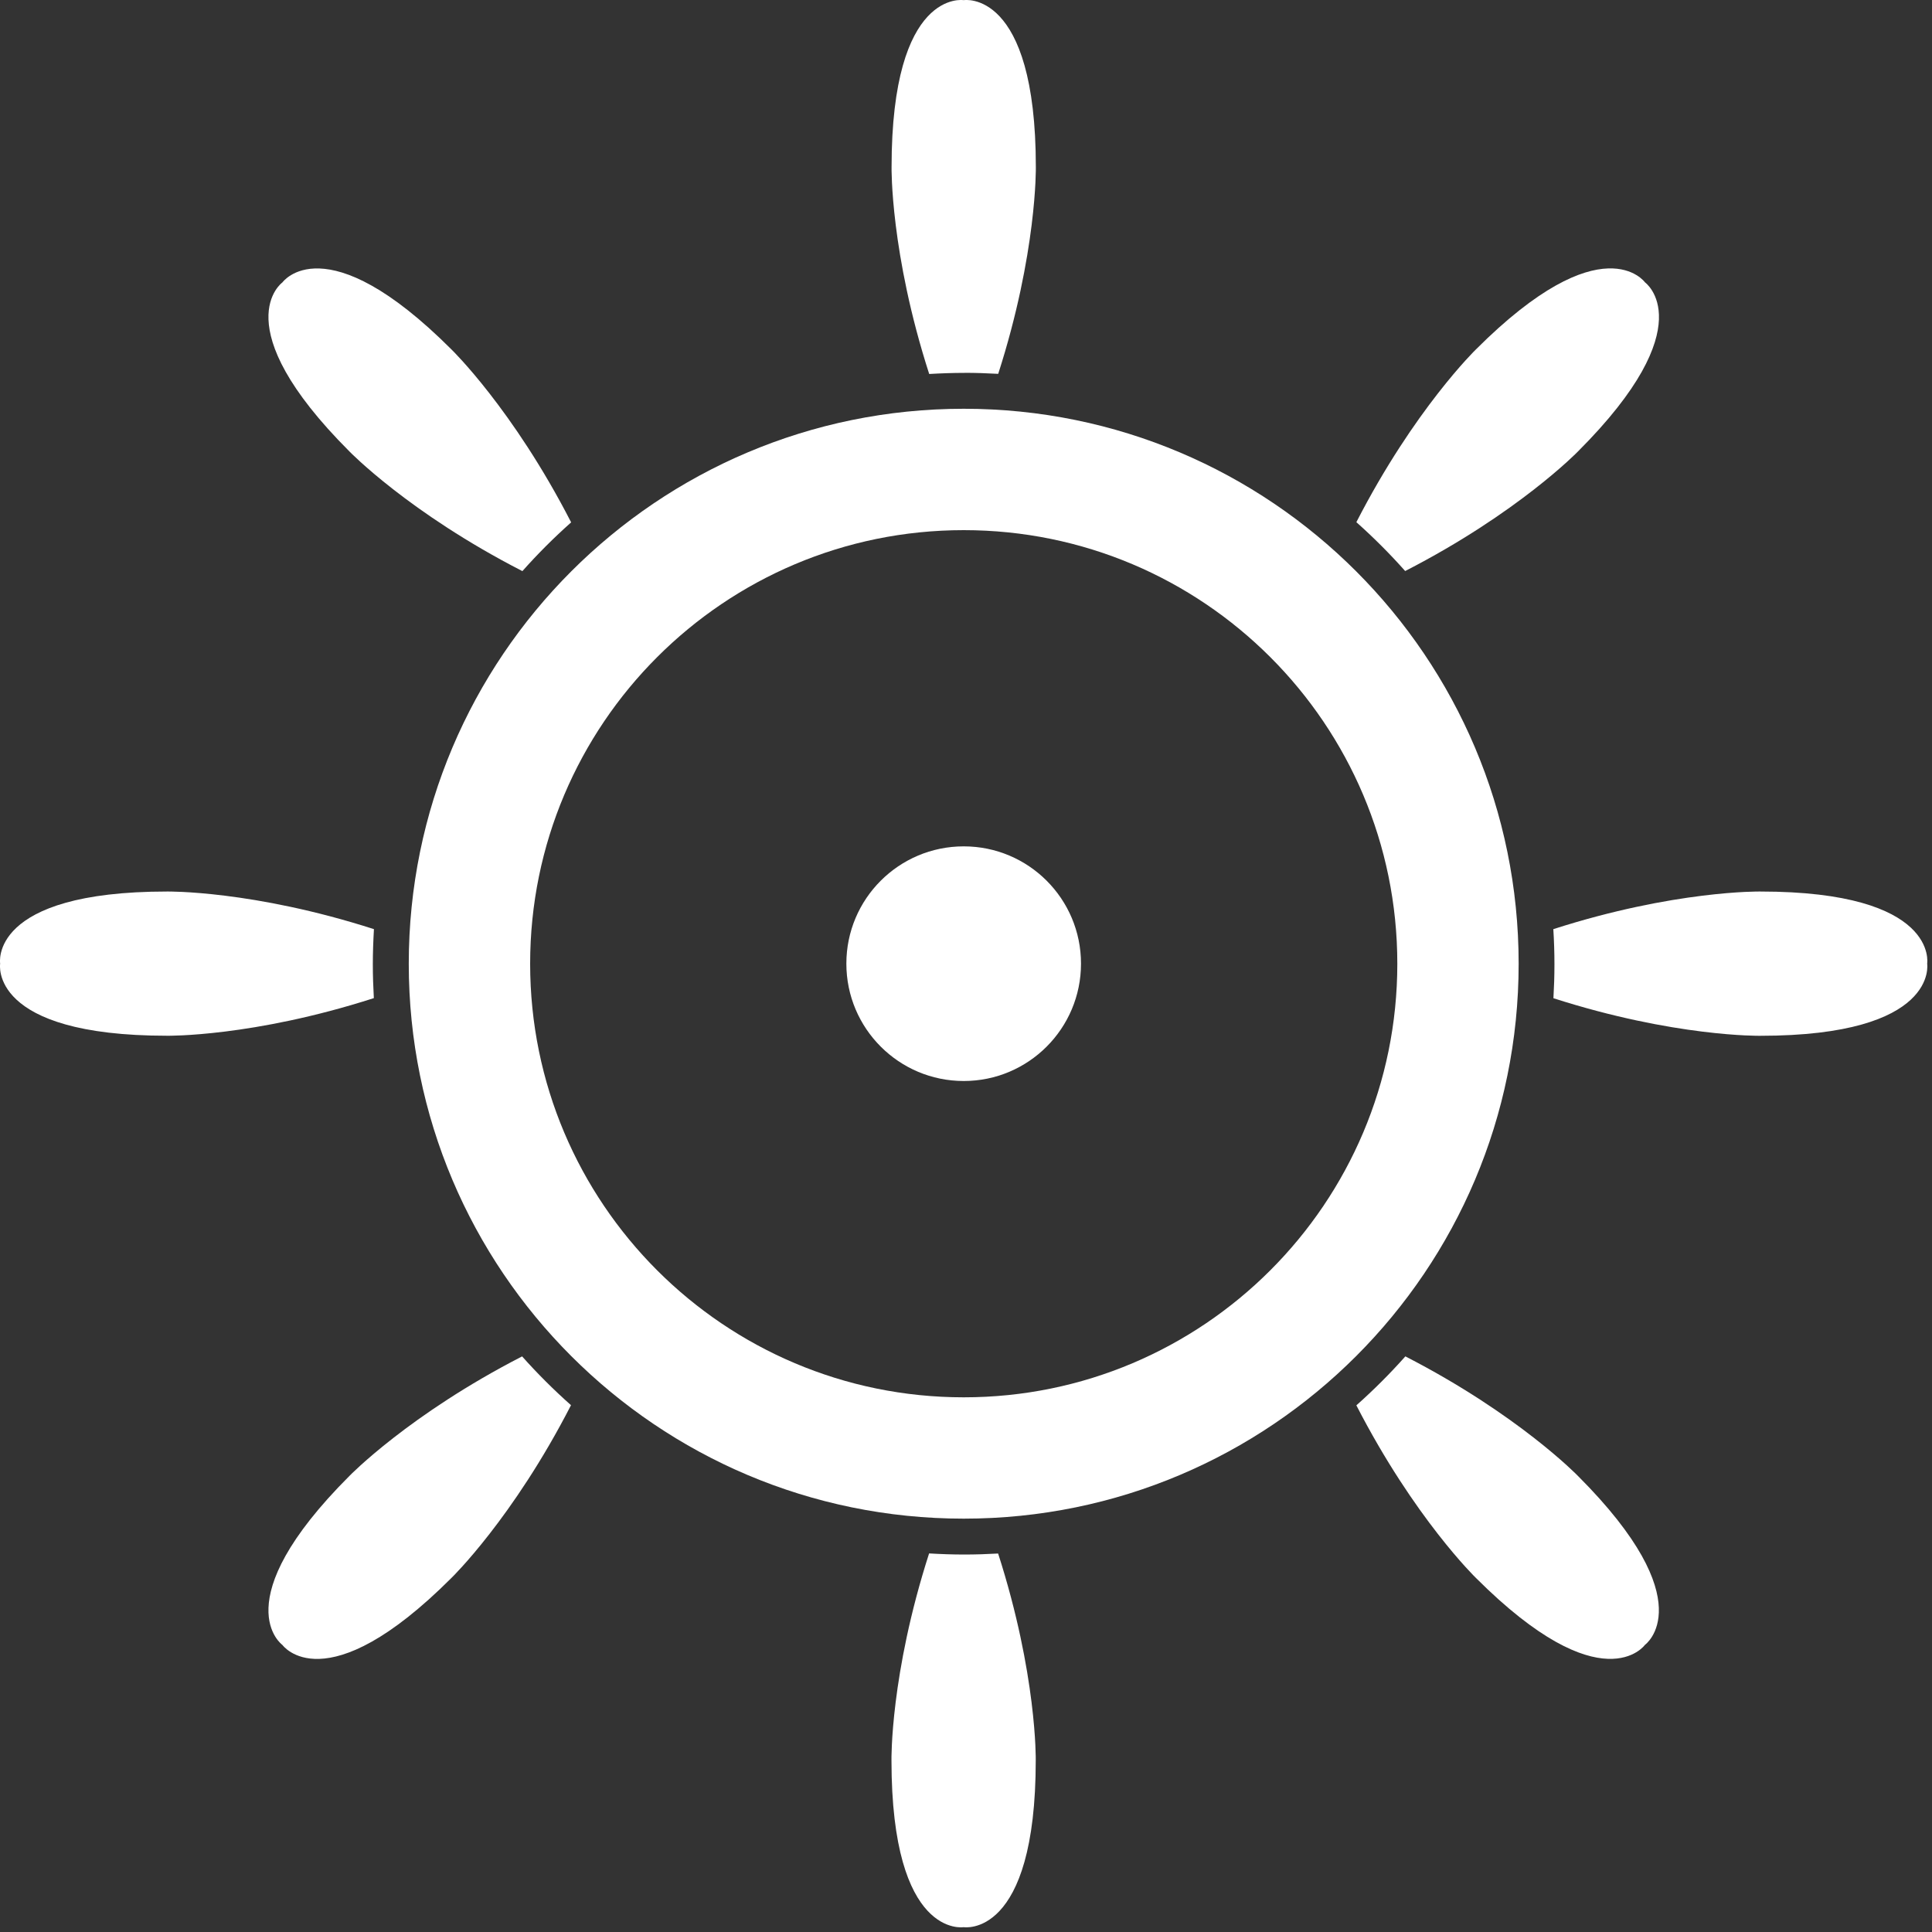 <svg width="40" height="40" viewBox="0 0 40 40" fill="none" xmlns="http://www.w3.org/2000/svg">
<rect x="0" y="0" width="40" height="40" fill="#333333" stroke="none"/>
<g id="Logo">
<path id="Vector" d="M10.811 28.082C8.469 29.285 7.236 30.556 7.236 30.556C4.615 33.177 5.847 34.057 5.847 34.057C5.847 34.057 6.727 35.289 9.348 32.668C9.348 32.668 10.619 31.436 11.822 29.093C11.465 28.776 11.127 28.439 10.809 28.082" fill="white"/>
<path id="Vector_2" d="M10.815 11.825C11.131 11.469 11.468 11.132 11.825 10.815C10.621 8.47 9.348 7.236 9.348 7.236C6.727 4.615 5.847 5.847 5.847 5.847C5.847 5.847 4.615 6.727 7.236 9.348C7.236 9.348 8.469 10.621 10.815 11.824" fill="white"/>
<path id="Vector_3" d="M19.966 7.719C20.202 7.719 20.434 7.727 20.667 7.74C21.473 5.232 21.446 3.461 21.446 3.461C21.446 -0.244 19.952 0.003 19.952 0.003C19.952 0.003 18.459 -0.244 18.459 3.463C18.459 3.463 18.43 5.234 19.238 7.743C19.479 7.729 19.722 7.72 19.967 7.72" fill="white"/>
<path id="Vector_4" d="M29.092 11.823C31.436 10.62 32.669 9.348 32.669 9.348C35.29 6.727 34.058 5.846 34.058 5.846C34.058 5.846 33.178 4.614 30.557 7.235C30.557 7.235 29.285 8.468 28.082 10.811C28.438 11.128 28.776 11.466 29.092 11.822" fill="white"/>
<path id="Vector_5" d="M19.965 32.185C19.721 32.185 19.477 32.176 19.236 32.162C18.428 34.671 18.457 36.443 18.457 36.443C18.457 40.148 19.951 39.9 19.951 39.9C19.951 39.9 21.444 40.148 21.444 36.443C21.444 36.443 21.472 34.671 20.665 32.164C20.433 32.177 20.2 32.185 19.964 32.185" fill="white"/>
<path id="Vector_6" d="M29.096 28.083C28.778 28.44 28.44 28.778 28.082 29.096C29.285 31.436 30.555 32.667 30.555 32.667C33.176 35.288 34.056 34.056 34.056 34.056C34.056 34.056 35.288 33.176 32.667 30.555C32.667 30.555 31.436 29.284 29.096 28.082" fill="white"/>
<path id="Vector_7" d="M36.441 18.458C36.441 18.458 34.67 18.43 32.16 19.237C32.175 19.478 32.183 19.721 32.183 19.966C32.183 20.212 32.175 20.434 32.162 20.667C34.671 21.473 36.441 21.445 36.441 21.445C40.148 21.445 39.9 19.951 39.9 19.951C39.9 19.951 40.148 18.458 36.442 18.458" fill="white"/>
<path id="Vector_8" d="M19.953 28.93C14.994 28.93 10.976 24.91 10.976 19.953C10.976 14.995 14.995 10.976 19.953 10.976C24.91 10.976 28.93 14.995 28.93 19.953C28.93 24.91 24.91 28.93 19.953 28.93ZM19.953 8.463C13.607 8.463 8.463 13.606 8.463 19.953C8.463 26.299 13.606 31.442 19.953 31.442C26.299 31.442 31.442 26.299 31.442 19.953C31.442 13.606 26.299 8.463 19.953 8.463Z" fill="white"/>
<path id="Vector_9" d="M19.953 17.523C18.611 17.523 17.523 18.61 17.523 19.951C17.523 21.293 18.611 22.381 19.953 22.381C21.294 22.381 22.381 21.293 22.381 19.951C22.381 18.61 21.294 17.523 19.953 17.523Z" fill="white"/>
<path id="Vector_10" d="M7.719 19.966C7.719 19.722 7.728 19.478 7.742 19.237C5.233 18.43 3.461 18.458 3.461 18.458C-0.244 18.458 0.003 19.951 0.003 19.951C0.003 19.951 -0.244 21.444 3.461 21.444C3.461 21.444 5.232 21.472 7.74 20.665C7.727 20.433 7.719 20.2 7.719 19.965" fill="white"/>
</g>
</svg>
